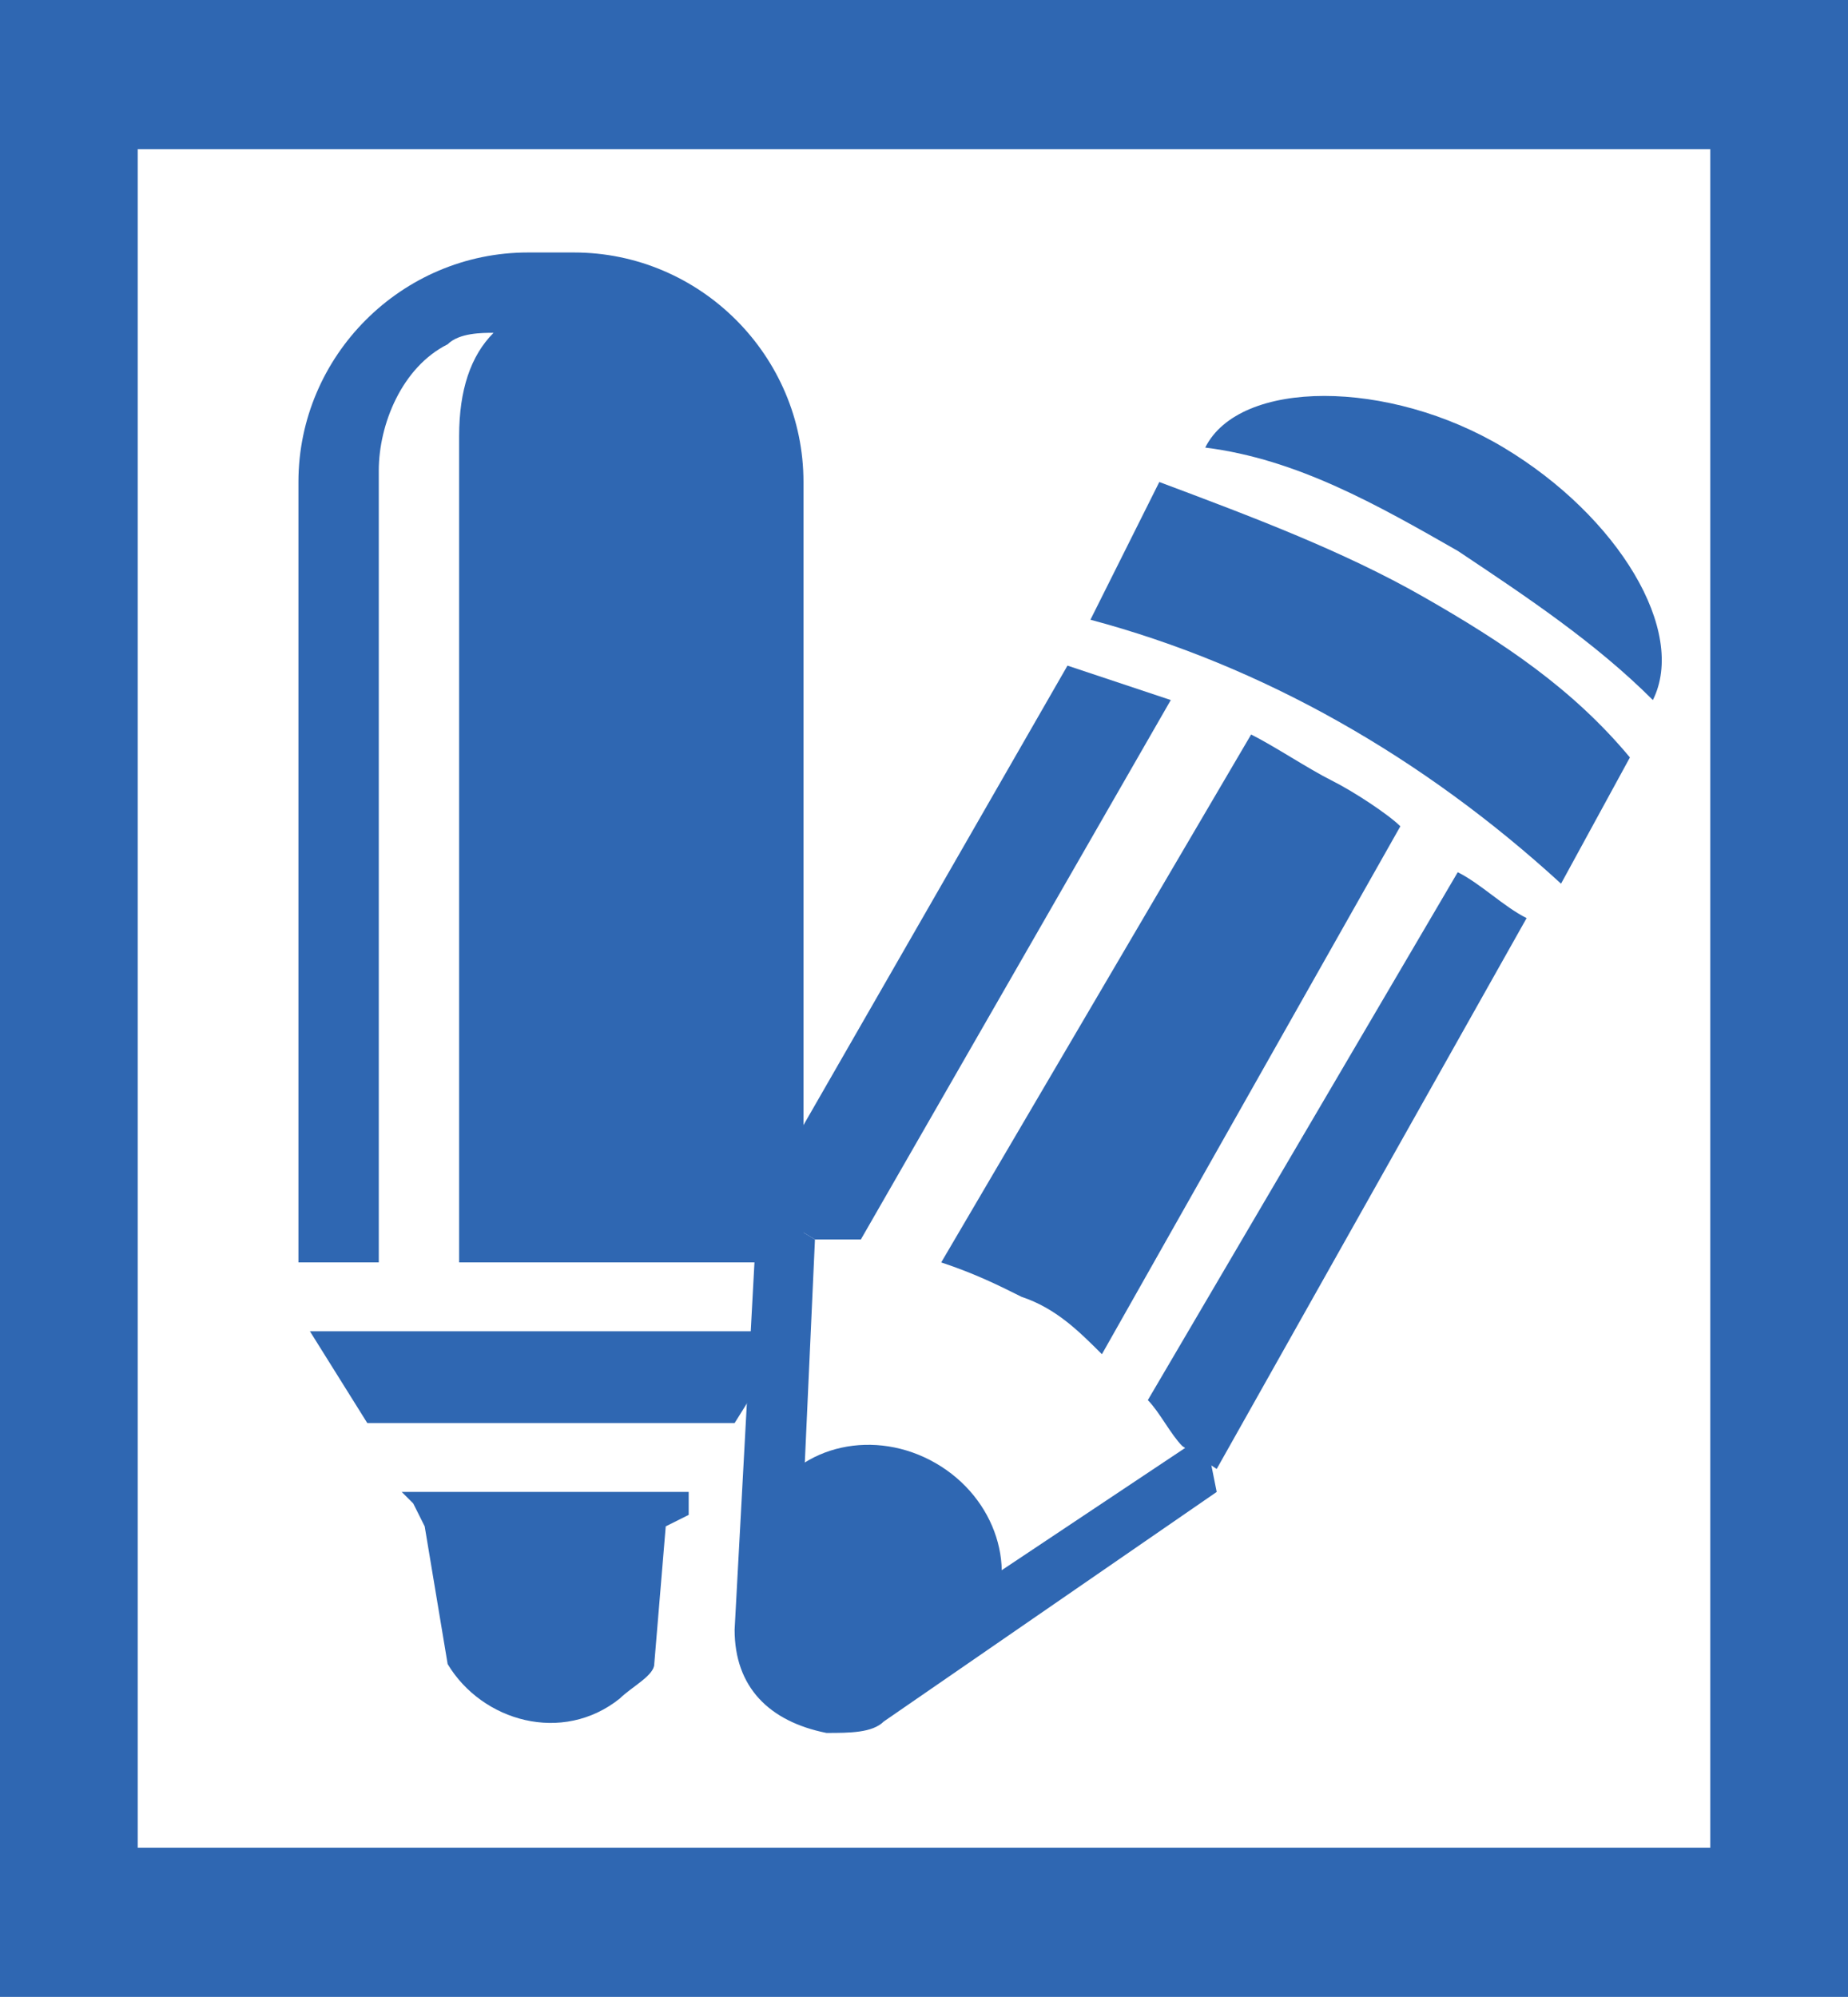 <?xml version="1.0" encoding="utf-8"?>
<!-- Generator: Adobe Illustrator 21.1.0, SVG Export Plug-In . SVG Version: 6.00 Build 0)  -->
<svg version="1.1" id="Capa_1" xmlns="http://www.w3.org/2000/svg" xmlns:xlink="http://www.w3.org/1999/xlink" x="0px" y="0px"
	 viewBox="0 0 16.1 17.4" style="enable-background:new 0 0 16.1 17.4;" xml:space="preserve">
<style type="text/css">
	.st0{fill:#2F67B2;}
</style>
<title>Asset 2</title>
<g id="Layer_2">
	<g id="Layer_1-2">
		<path class="st0" d="M6.6,10.5l-0.2,3.7c0,0.5,0.3,0.8,0.8,0.9c0.2,0,0.4,0,0.5-0.1l2.9-2l-0.1-0.5l-2.1,1.4L7,13l0.1-2.2
			L6.6,10.5z"/>
		<ellipse transform="matrix(0.499 -0.866 0.866 0.499 -7.918 13.41)" class="st0" cx="7.6" cy="13.6" rx="1" ry="1.1"/>
		<path class="st0" d="M9.3,5.8l-2.7,4.7l0.5,0.3c0.1,0,0.3,0,0.4,0l2.7-4.7C9.9,6,9.6,5.9,9.3,5.8z"/>
		<path class="st0" d="M11.6,6.8c-0.2-0.1-0.5-0.3-0.7-0.4L8.2,11c0.3,0.1,0.5,0.2,0.7,0.3c0.3,0.1,0.5,0.3,0.7,0.5l2.6-4.6
			C12.1,7.1,11.8,6.9,11.6,6.8z"/>
		<path class="st0" d="M12.7,7.6L10,12.2c0.1,0.1,0.2,0.3,0.3,0.4l0.3,0.2l2.7-4.8C13.1,7.9,12.9,7.7,12.7,7.6z"/>
		<path class="st0" d="M12.4,5.2c-0.7-0.4-1.5-0.7-2.3-1L9.5,5.4c1.5,0.4,2.9,1.2,4.1,2.3l0.6-1.1C13.7,6,13.1,5.6,12.4,5.2z"/>
		<path class="st0" d="M12.7,4.8c0.6,0.4,1.2,0.8,1.7,1.3c0.3-0.6-0.3-1.6-1.3-2.2s-2.3-0.6-2.6,0C11.3,4,12,4.4,12.7,4.8z"/>
		<path class="st0" d="M5,2.2H4.6c-1.1,0-2,0.9-2,2c0,0,0,0,0,0V11h0.7V4.1c0-0.4,0.2-0.9,0.6-1.1c0.1-0.1,0.3-0.1,0.4-0.1
			C4.1,3.1,4,3.4,4,3.8l0,0c0,0,0,0.1,0,0.1V11h3V4.2C7,3.1,6.1,2.2,5,2.2C5,2.2,5,2.2,5,2.2z"/>
		<polygon class="st0" points="3.2,12.4 6.4,12.4 6.9,11.6 2.7,11.6 		"/>
		<path class="st0" d="M3.6,13.1l0.1,0.2l0.2,1.2c0.3,0.5,1,0.7,1.5,0.3c0.1-0.1,0.3-0.2,0.3-0.3l0.1-1.2L6,13.2L6,13H3.5L3.6,13.1z
			"/>
	</g>
</g>
<path class="st0" d="M0,0v17.5h16.2V0H0z M14.9,16.1H1.2V1.3h13.7V16.1z"/>
</svg>
